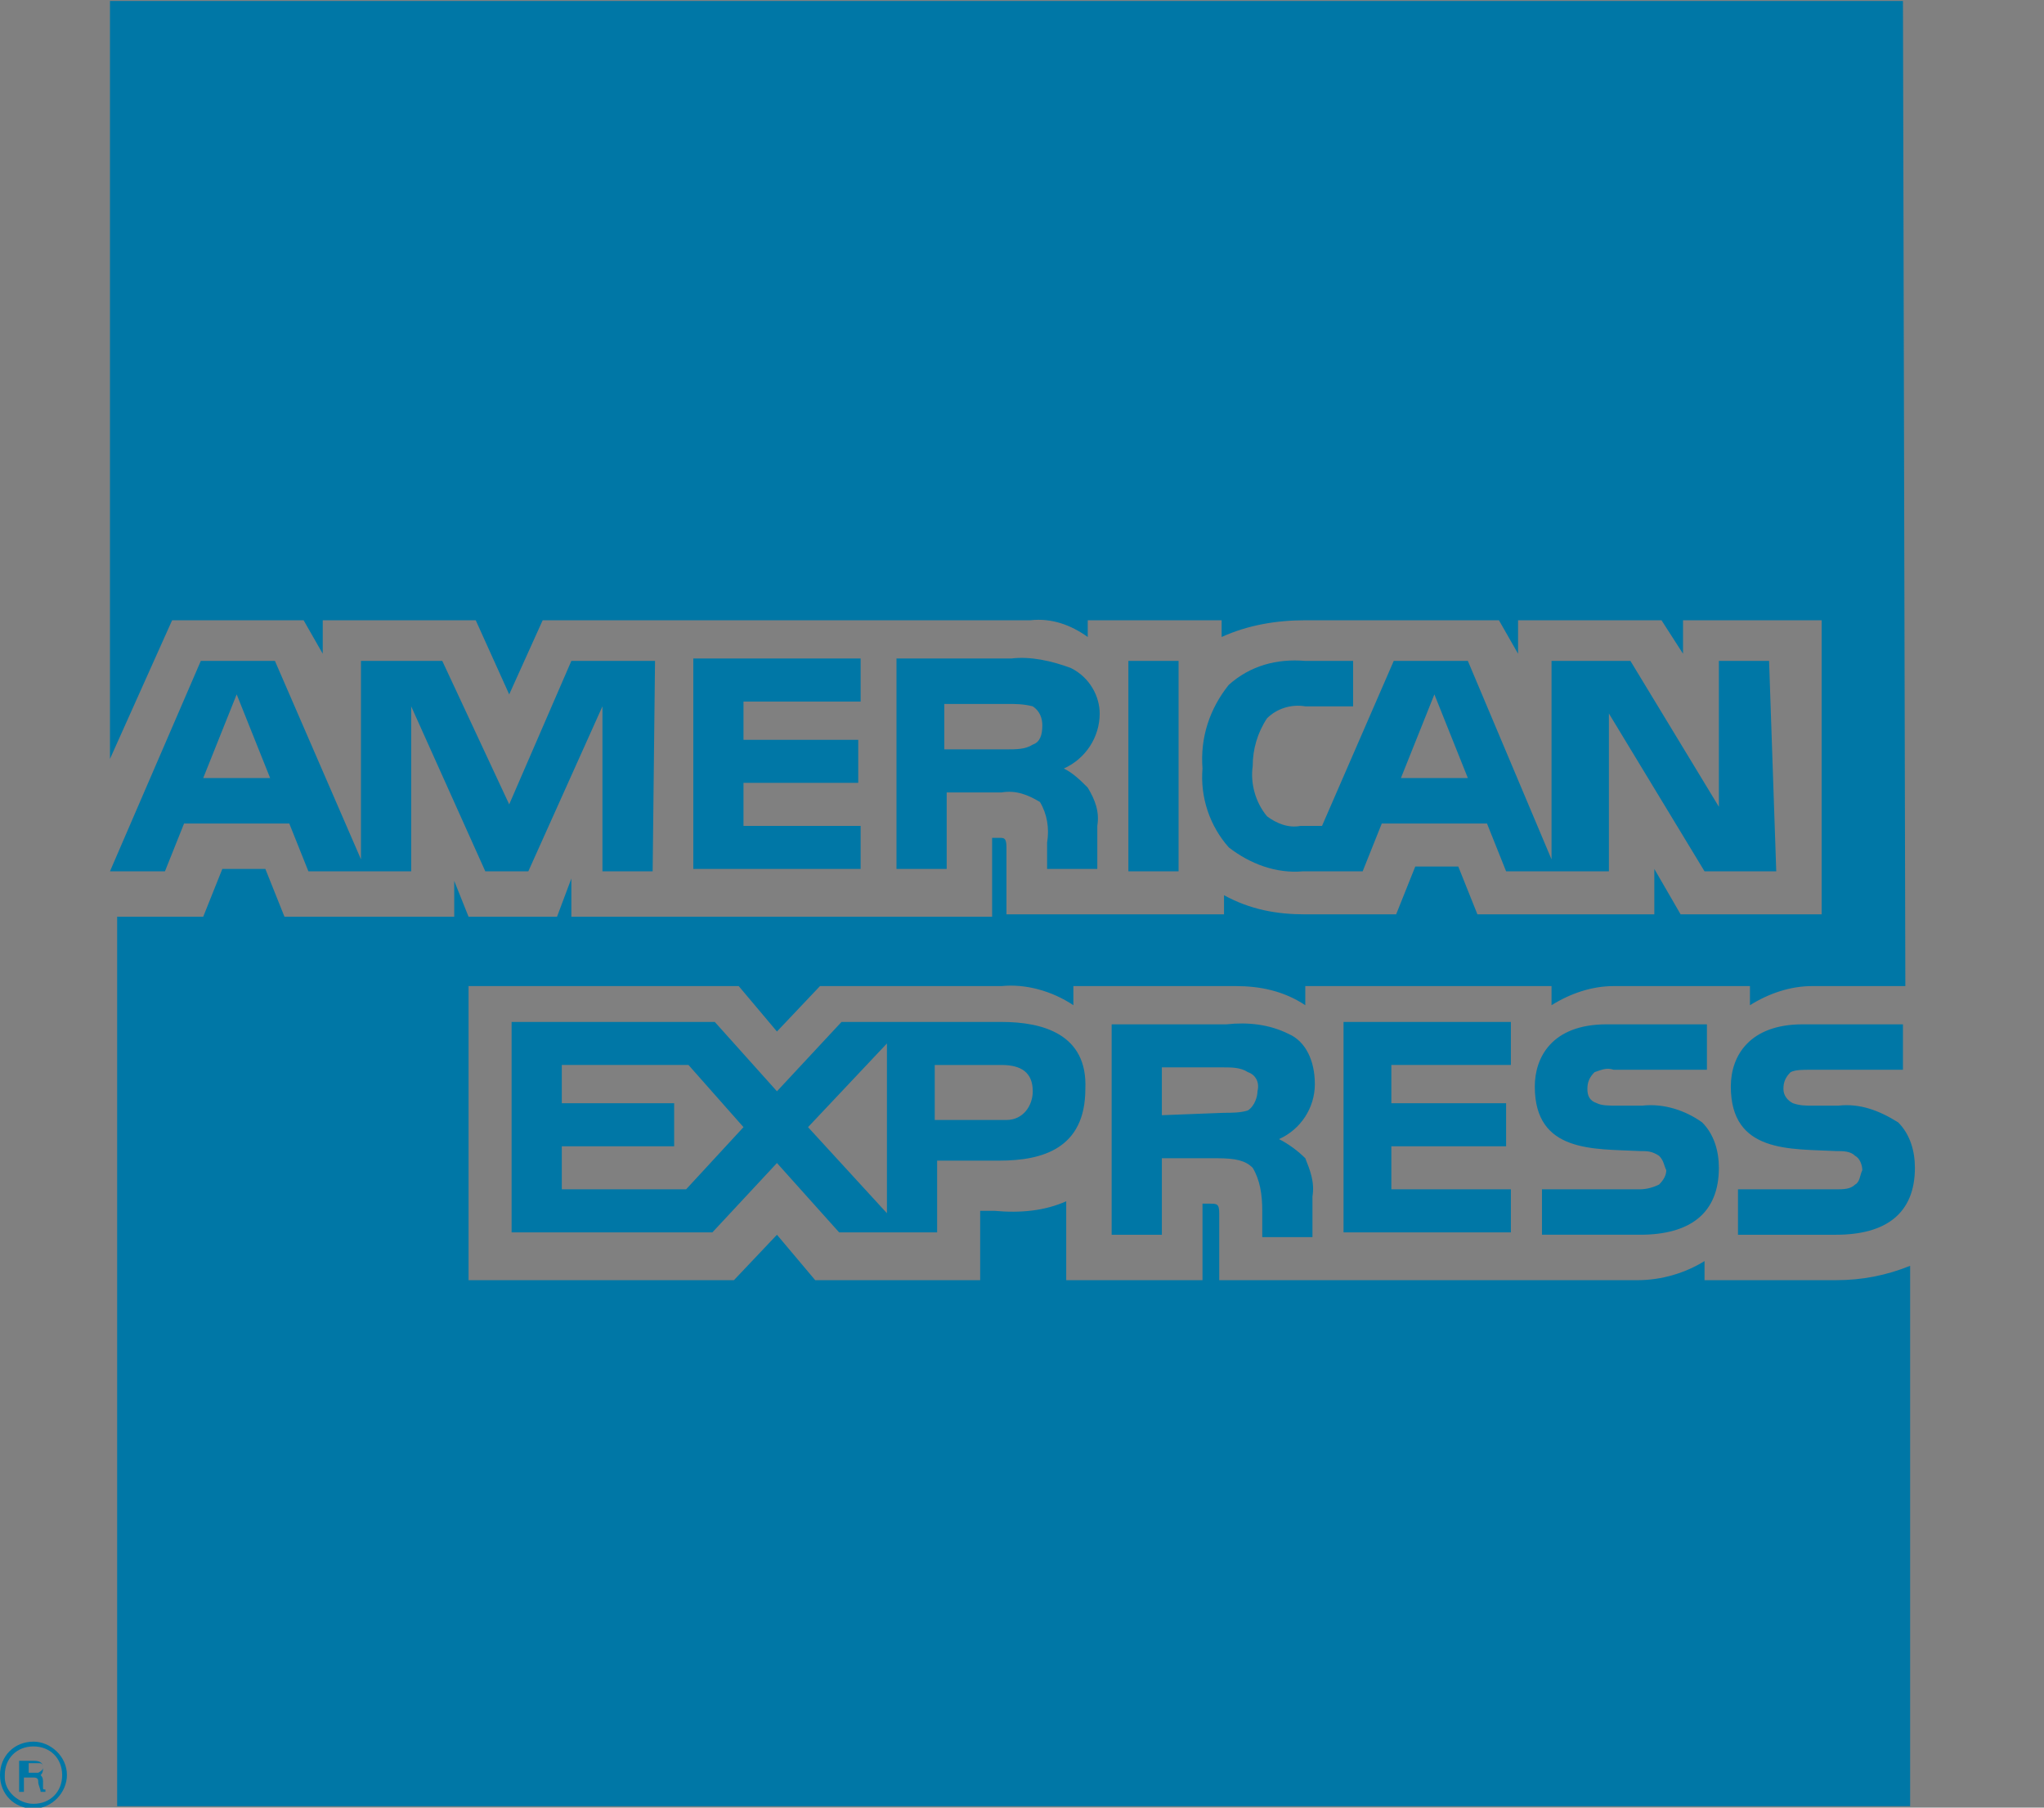 <?xml version="1.0" encoding="utf-8"?>
<!-- Generator: Adobe Illustrator 23.0.3, SVG Export Plug-In . SVG Version: 6.00 Build 0)  -->
<svg version="1.1" id="Layer_1" xmlns="http://www.w3.org/2000/svg" xmlns:xlink="http://www.w3.org/1999/xlink" x="0px" y="0px"
	 viewBox="0 0 85.5 75.6" style="enable-background:new 0 0 85.5 75.6;" xml:space="preserve">
<rect x="0" y="0" width="85.5" height="75.6" fill="#808080" stroke="none"/>
<style type="text/css">
	.st0{fill:#FFFFFF;}
	.st1{fill:url(#Trazado_703_1_);}
	.st2{fill:#646464;}
	.st3{fill:#253B80;}
	.st4{fill:#179BD7;}
	.st5{fill:#222D65;}
	.st6{fill:#FF5F00;}
	.st7{fill:#EB001B;}
	.st8{fill:#F79E1B;}
	.st9{fill:#231F20;}
	.st10{fill-rule:evenodd;clip-rule:evenodd;fill:#122685;}
	.st11{fill-rule:evenodd;clip-rule:evenodd;fill:#0077A6;}
</style>
<g id="Grupo_568" transform="translate(-4302 -5014.359)">
	<g id="Grupo_567">
		<g id="culqi_color2" transform="translate(4302 5014.713)">
			<rect id="Rectángulo_211" x="-1414" y="5" class="st0" width="47.5" height="62.3"/>
			<g id="Grupo_565">
				<g id="Grupo_563">
					
						<linearGradient id="Trazado_703_1_" gradientUnits="userSpaceOnUse" x1="-1629.861" y1="571.998" x2="-1629.861" y2="570.944" gradientTransform="matrix(75.293 0 0 -75.293 121325.969 43067.102)">
						<stop  offset="0" style="stop-color:#46E6AA"/>
						<stop  offset="0.5" style="stop-color:#28D2C8"/>
						<stop  offset="1" style="stop-color:#46A0D2"/>
					</linearGradient>
					<path id="Trazado_703" class="st1" d="M-1365.6,0h-51.6c-6.5,0-11.8,5.2-11.9,11.7c0,0,0,0.1,0,0.1v51.6
						c0,6.5,5.3,11.8,11.9,11.9h51.6c6.5,0,11.8-5.3,11.9-11.9V11.9C-1353.8,5.3-1359.1,0-1365.6,0z M-1388.2,57l-0.6,0.1v2.1
						c0,0.7-0.6,1.3-1.3,1.3h-2.3c-0.7,0-1.3-0.6-1.3-1.3v-2.1l-0.6-0.1c-6.2-1.2-10.8-5.9-10.8-11.1c0-1.3,0.3-2.6,0.9-3.8
						c0.1-0.3,0.3-0.4,0.6-0.5l2.7-0.9c0.1,0,0.1,0,0.2,0.1l1.1,2.3c0.1,0.2,0.1,0.5,0,0.7c-0.3,0.6-0.4,1.3-0.4,2
						c0,3.5,4,6.5,8.9,6.5c4.9,0,8.9-2.9,8.9-6.5s-4-6.5-8.9-6.5h-0.4c-6.5-0.1-11.7-4.9-11.7-10.6c0-4.8,3.7-9,8.9-10.3l0.6-0.1
						v-2.2c0-0.7,0.6-1.3,1.3-1.3h2.3c0.7,0,1.3,0.6,1.3,1.3v2.2l0.6,0.1c5.3,1.2,8.9,5.5,8.9,10.3c0,0.5,0,1.1-0.1,1.6
						c0,0.4-0.3,0.7-0.6,0.7l-2.7,1c-0.1,0-0.1,0-0.2-0.1l-1-2.8c0-0.1-0.1-0.2-0.1-0.5c-0.2-2.9-3.4-5.4-7.3-5.4s-7.3,2.6-7.3,5.7
						c0,3.1,3.3,5.7,7.3,5.7c7.6,0,13.8,5.1,13.8,11.5C-1377.6,51.1-1382.1,55.7-1388.2,57z"/>
				</g>
				<g id="Grupo_564" transform="translate(88.005 19.923)">
					<path id="Trazado_704" class="st2" d="M-1429.1,16.7c-0.2-9.1,7-16.6,16.1-16.7c0.3,0,0.5,0,0.8,0c5.7-0.1,11,2.9,13.9,7.8
						l-2.2,1.2c-2.4-4.2-6.9-6.8-11.7-6.7c-7.7-0.3-14.2,5.8-14.4,13.5c0,0.3,0,0.5,0,0.8c-0.2,7.7,5.9,14.1,13.6,14.3
						c0.3,0,0.5,0,0.8,0c4.9,0.1,9.5-2.5,11.9-6.8l2.2,1.2c-2.9,5-8.2,8-13.9,7.9c-8.9,0.5-16.5-6.3-17-15.2
						C-1429.1,17.6-1429.1,17.2-1429.1,16.7z"/>
					<path id="Trazado_705" class="st2" d="M-1392.9,22.1V0.6h2.4v21.6c0,5.3,3.3,8.9,9.4,8.9c6.1,0,9.4-3.7,9.4-8.9V0.6h2.4v21.6
						c0,6.8-4.8,11.4-11.9,11.4C-1388.2,33.5-1392.9,29-1392.9,22.1z"/>
					<path id="Trazado_706" class="st2" d="M-1343.9,30.7V33h-11.9c-3.2,0-5.9-2.6-5.9-5.9V0.6h2.4v25.9c0,2.3,1.8,4.1,4.1,4.2
						c0,0,0,0,0.1,0L-1343.9,30.7z"/>
					<path id="Trazado_707" class="st2" d="M-1314.5,28.8l3.8,3.8l-1.7,1.6l-3.9-3.8c-7.5,5.5-18,3.9-23.5-3.6
						c-5.5-7.5-3.9-18,3.6-23.5s18-3.9,23.5,3.6c2.1,2.9,3.3,6.3,3.3,9.9C-1309.6,21.4-1311.4,25.7-1314.5,28.8z M-1318.1,28.6
						l-7.2-7.1l1.7-1.5l7.2,7.2c2.8-2.7,4.4-6.5,4.4-10.4c0-7.9-6.4-14.3-14.3-14.3s-14.3,6.4-14.3,14.3s6.4,14.3,14.3,14.3
						C-1323.3,31.2-1320.5,30.3-1318.1,28.6L-1318.1,28.6z"/>
					<path id="Trazado_708" class="st2" d="M-1300.6,0.6V33h-2.4V0.6H-1300.6z"/>
				</g>
			</g>
		</g>
		<g id="PayPal_logo" transform="translate(4555.428 4910.613)">
			<path id="Trazado_709" class="st3" d="M-1296.3,120.9h-17.1c-1.2,0-2.2,0.9-2.4,2l-6.9,43.7c-0.1,0.8,0.4,1.5,1.2,1.6h8.4
				c1.2,0,2.2-0.9,2.4-2l1.9-11.8c0.2-1.2,1.2-2,2.4-2h5.4c11.3,0,17.8-5.4,19.5-16.2c0.8-4.7,0-8.5-2.2-11
				C-1286.2,122.5-1290.5,120.9-1296.3,120.9z M-1294.2,136.9c-0.9,6.1-5.6,6.1-10.2,6.1h-2.5l1.8-11.4c0.1-0.7,0.7-1.2,1.4-1.2h1.2
				c3,0,6,0,7.5,1.8C-1294.1,133.2-1293.9,134.7-1294.2,136.9L-1294.2,136.9z M-1245.2,136.8h-8.2c-0.7,0-1.3,0.5-1.4,1.2l-0.3,2.3
				l-0.6-0.8c-1.8-2.5-5.8-3.4-9.6-3.4c-9.1,0-16.8,6.9-18.3,16.4c-0.8,4.8,0.3,9.4,3,12.5c2.5,3,6.1,4.1,10.3,4.1
				c4.3,0,8.3-1.6,11.3-4.7l-0.3,2.3c-0.1,0.8,0.4,1.5,1.2,1.6h7.6c1.2,0,2.2-0.9,2.4-2l4.4-28c0.1-0.8-0.4-1.5-1.2-1.6
				C-1245,136.7-1245.1,136.8-1245.2,136.8L-1245.2,136.8z M-1256.6,152.6c-0.7,4.6-4.6,7.9-9.2,7.8c-2.1,0.1-4.1-0.7-5.5-2.2
				c-1.3-1.6-1.7-3.7-1.3-5.8c0.6-4.5,4.5-7.9,9.1-7.9c2-0.1,4,0.7,5.4,2.2C-1256.7,148.4-1256.2,150.5-1256.6,152.6z
				 M-1201.7,136.8h-8.2c-0.8,0-1.5,0.4-1.9,1l-11.3,16.7l-4.8-16c-0.3-1-1.2-1.7-2.3-1.7h-8c-0.8,0-1.4,0.6-1.4,1.4c0,0,0,0,0,0
				c0,0.1,0,0.3,0.1,0.4l9.1,26.6l-8.5,12c-0.4,0.6-0.3,1.5,0.3,1.9c0,0,0,0,0.1,0c0.2,0.2,0.5,0.3,0.8,0.3h8.2c0.8,0,1.5-0.4,1.9-1
				l27.3-39.4c0.4-0.6,0.3-1.5-0.3-1.9C-1201,136.9-1201.3,136.8-1201.7,136.8L-1201.7,136.8z"/>
			<path id="Trazado_710" class="st4" d="M-1174.5,120.9h-17.1c-1.2,0-2.2,0.9-2.4,2l-6.9,43.7c-0.1,0.8,0.4,1.5,1.2,1.6h9
				c0.8,0,1.5-0.6,1.6-1.4l1.9-12.4c0.2-1.2,1.2-2,2.4-2h5.4c11.3,0,17.8-5.4,19.5-16.2c0.8-4.7,0-8.5-2.2-11
				C-1164.5,122.5-1168.8,120.9-1174.5,120.9z M-1172.6,136.9c-0.9,6.1-5.6,6.1-10.2,6.1h-2.5l1.8-11.4c0.1-0.7,0.7-1.2,1.4-1.2h1.2
				c3,0,6,0,7.5,1.8C-1172.5,133.2-1172.2,134.7-1172.6,136.9L-1172.6,136.9z M-1123.5,136.8h-8.2c-0.7,0-1.3,0.5-1.4,1.2l-0.3,2.3
				l-0.6-0.8c-1.8-2.5-5.7-3.4-9.6-3.4c-9.1,0-16.8,6.9-18.3,16.4c-0.8,4.8,0.3,9.4,3,12.5c2.5,3,6.1,4.1,10.3,4.1
				c4.3,0,8.3-1.6,11.3-4.7l-0.3,2.3c-0.1,0.8,0.4,1.5,1.2,1.6h7.6c1.2,0,2.2-0.9,2.4-2l4.4-28c0.1-0.8-0.4-1.5-1.2-1.6
				C-1123.3,136.7-1123.4,136.7-1123.5,136.8L-1123.5,136.8z M-1134.9,152.6c-0.7,4.6-4.6,7.9-9.2,7.8c-2.1,0.1-4.1-0.7-5.5-2.2
				c-1.3-1.6-1.7-3.7-1.3-5.8c0.6-4.5,4.5-7.9,9.1-7.9c2-0.1,4,0.7,5.4,2.2C-1135.1,148.4-1134.5,150.5-1134.9,152.6L-1134.9,152.6z
				 M-1113.9,122.1l-7,44.6c-0.1,0.8,0.4,1.5,1.2,1.6h7.3c1.2,0,2.2-0.9,2.4-2l6.9-43.7c0.1-0.8-0.4-1.5-1.2-1.6h-8.1
				C-1113.2,121-1113.8,121.4-1113.9,122.1L-1113.9,122.1z"/>
			<path id="Trazado_711" class="st3" d="M-1393.4,176.9l1.3-8.3l-2.9-0.1h-13.9l9.6-61.2c0.1-0.4,0.4-0.7,0.8-0.7h23.4
				c7.8,0,13.1,1.6,15.9,4.8c1.2,1.4,2.1,3,2.5,4.8c0.4,2.2,0.4,4.4,0,6.6v1.9l1.4,0.8c1,0.5,1.9,1.2,2.6,2c1.2,1.4,1.9,3,2.1,4.8
				c0.3,2.3,0.2,4.7-0.3,7c-0.5,2.8-1.5,5.5-2.9,8c-1.2,2-2.7,3.6-4.6,5c-1.8,1.3-3.9,2.2-6.1,2.8c-2.5,0.6-5.1,0.9-7.7,0.8h-1.9
				c-1.3,0-2.5,0.5-3.6,1.3c-1,0.9-1.6,2-1.9,3.3l-0.2,0.8l-2.1,14.6l-0.1,0.5c0,0.1-0.1,0.3-0.2,0.3c-0.1,0.1-0.2,0.1-0.3,0.1
				L-1393.4,176.9z"/>
			<path id="Trazado_712" class="st4" d="M-1354,123.2c-0.1,0.4-0.2,0.9-0.3,1.4c-3,15.8-13.6,21.3-27.2,21.3h-6.9
				c-1.6,0-3,1.2-3.3,2.8l-3.5,22.3l-1,6.3c-0.1,1,0.5,1.8,1.4,2h12.4c1.4,0,2.7-1,2.9-2.5l0.1-0.6l2.3-14.6l0.2-0.8
				c0.2-1.4,1.4-2.5,2.9-2.5h1.9c11.8,0,21.1-4.8,23.8-18.6c1.1-5.8,0.5-10.7-2.5-14C-1351.6,124.8-1352.7,123.9-1354,123.2z"/>
			<path id="Trazado_713" class="st5" d="M-1357.2,122c-1-0.3-1.9-0.5-3-0.7c-2-0.3-4.1-0.5-6.1-0.4h-18.3c-1.4,0-2.7,1-2.9,2.5
				l-4,24.7l-0.1,0.8c0.3-1.6,1.7-2.8,3.3-2.8h6.9c13.5,0,24-5.5,27.2-21.3c0.1-0.5,0.2-0.9,0.3-1.4c-0.8-0.4-1.7-0.8-2.5-1.1
				C-1356.7,122.1-1357,122-1357.2,122z"/>
			<path id="Trazado_714" class="st3" d="M-1387.5,123.3c0.2-1.4,1.4-2.5,2.9-2.5h18.4c2,0,4.1,0.1,6.1,0.4c1.3,0.2,2.5,0.5,3.7,0.8
				c0.9,0.3,1.7,0.7,2.5,1.1c0.9-5.8,0-9.8-3.2-13.5c-3.5-4-9.8-5.7-17.8-5.7h-23.4c-1.6,0-3,1.2-3.3,2.8l-9.7,61.8
				c-0.2,1.1,0.6,2.1,1.7,2.3c0,0,0,0,0,0h14.7l3.6-23C-1391.4,148-1387.5,123.3-1387.5,123.3z"/>
		</g>
		<g id="Grupo_566" transform="translate(82 -196.27)">
			<g id="_Group_" transform="translate(4836.965 5210.991)">
				<rect id="Rectángulo_213" x="-1384.6" y="8" class="st6" width="32.9" height="59.2"/>
				<path id="_Path_" class="st7" d="M-1382.6,37.6c0-11.5,5.3-22.5,14.4-29.6c-16.3-12.8-40-10-52.8,6.3s-10,40,6.3,52.8
					c13.6,10.7,32.9,10.7,46.5,0C-1377.3,60.1-1382.6,49.2-1382.6,37.6L-1382.6,37.6z"/>
				<path id="Trazado_716" class="st8" d="M-1307.3,37.6c0,20.8-16.9,37.6-37.6,37.6c-8.4,0-16.6-2.8-23.3-8
					c16.3-12.8,19.2-36.5,6.3-52.8c-1.9-2.4-4-4.5-6.3-6.3c16.3-12.8,40-10,52.8,6.3C-1310.1,21-1307.3,29.2-1307.3,37.6
					L-1307.3,37.6z"/>
				<path id="Trazado_717" class="st8" d="M-1310.9,60.9v-1.2h0.5v-0.2h-1.2v0.3h0.5V61L-1310.9,60.9z M-1308.5,60.9v-1.5h-0.3
					l-0.4,1l-0.4-1h-0.4v1.5h0.2v-1.1l0.4,1h0.3l0.4-1V61L-1308.5,60.9z"/>
			</g>
			<path id="Trazado_721" class="st9" d="M3587.1,5261.3v-15.7c0-5.9-3.8-9.9-9.8-10c-3.5-0.2-6.9,1.5-8.8,4.5
				c-1.7-2.9-4.9-4.6-8.3-4.5c-2.9-0.1-5.7,1.3-7.3,3.7v-3.1h-5.4v25h5.5v-13.9c0-4.3,2.4-6.6,6.1-6.6c3.7,0,5.4,2.4,5.4,6.6v13.9
				h5.5v-13.9c0-4.3,2.5-6.6,6.1-6.6c3.6,0,5.5,2.4,5.5,6.6v13.9H3587.1z M3668.5,5236.3h-8.9v-7.6h-5.5v7.6h-5.1v5h5.1v11.4
				c0,5.8,2.2,9.3,8.7,9.3c2.4,0,4.8-0.7,6.8-1.9l-1.6-4.7c-1.5,0.9-3.1,1.4-4.8,1.4c-2.7,0-3.6-1.7-3.6-4.2v-11.3h8.9
				L3668.5,5236.3z M3714.9,5235.6c-2.7-0.1-5.2,1.3-6.6,3.7v-3h-5.4v25h5.4v-14c0-4.2,1.8-6.4,5.3-6.4c1.2,0,2.3,0.2,3.4,0.6
				l1.7-5.1C3717.5,5235.9,3716.2,5235.6,3714.9,5235.6L3714.9,5235.6z M3644.7,5238.3c-3.1-1.8-6.6-2.7-10.2-2.6
				c-6.3,0-10.5,3-10.5,8c0,4.1,3,6.6,8.6,7.4l2.6,0.4c3,0.4,4.4,1.2,4.4,2.6c0,1.9-2,3-5.7,3c-3,0.1-5.9-0.8-8.4-2.6l-2.5,4.2
				c3.2,2.2,7,3.4,10.8,3.3c7.2,0,11.4-3.4,11.4-8.2c0-4.4-3.3-6.7-8.7-7.5l-2.6-0.4c-2.4-0.3-4.2-0.8-4.2-2.5
				c0-1.8,1.8-2.9,4.8-2.9c2.7,0,5.4,0.8,7.8,2.1L3644.7,5238.3z M3790.6,5235.6c-2.7-0.1-5.2,1.3-6.6,3.7v-3h-5.4v25h5.4v-14
				c0-4.2,1.8-6.4,5.3-6.4c1.2,0,2.3,0.2,3.4,0.6l1.7-5.1C3793.2,5235.9,3791.9,5235.6,3790.6,5235.6L3790.6,5235.6z M3720.4,5248.8
				c0,7.6,5.3,13.1,13.4,13.1c3.3,0.2,6.5-0.9,9-3l-2.6-4.4c-1.9,1.4-4.2,2.2-6.5,2.2c-4.3,0-7.5-3.2-7.5-8c0-4.8,3.2-8,7.5-8
				c2.4,0,4.7,0.8,6.5,2.2l2.6-4.4c-2.5-2.1-5.7-3.2-9-3C3725.7,5235.6,3720.4,5241.2,3720.4,5248.8L3720.4,5248.8z M3771.4,5248.8
				v-12.5h-5.4v3c-1.9-2.4-4.8-3.8-7.9-3.7c-7,0-12.5,5.5-12.5,13.1c0,7.6,5.5,13.1,12.5,13.1c3.1,0.1,6-1.2,7.9-3.7v3h5.4V5248.8z
				 M3751.2,5248.8c0-4.4,2.9-8,7.6-8c4.5,0,7.5,3.5,7.5,8c0,4.5-3,8-7.5,8C3754,5256.8,3751.2,5253.2,3751.2,5248.8z
				 M3685.4,5235.6c-7.3,0-12.5,5.3-12.5,13.1c0,8,5.3,13.1,12.8,13.1c3.7,0.1,7.4-1.1,10.3-3.5l-2.7-4c-2.1,1.7-4.7,2.6-7.3,2.6
				c-3.5,0-6.7-1.6-7.5-6.1h18.6c0.1-0.7,0.1-1.4,0.1-2.1C3697.3,5241,3692.4,5235.6,3685.4,5235.6L3685.4,5235.6z M3685.3,5240.5
				c3.5,0,5.8,2.2,6.3,6.1h-13C3679.3,5243,3681.5,5240.5,3685.3,5240.5L3685.3,5240.5z M3821.9,5248.8v-22.6h-5.4v13.1
				c-1.9-2.4-4.8-3.8-7.9-3.7c-7,0-12.5,5.5-12.5,13.1c0,7.6,5.5,13.1,12.5,13.1c3.1,0.1,6-1.2,7.9-3.7v3h5.4V5248.8z M3828.3,5259
				c0.2,0,0.4,0,0.6,0.1c0.2,0.1,0.4,0.2,0.5,0.3c0.1,0.1,0.3,0.3,0.3,0.5c0.2,0.4,0.2,0.8,0,1.2c-0.1,0.2-0.2,0.4-0.3,0.5
				c-0.1,0.1-0.3,0.3-0.5,0.3c-0.2,0.1-0.4,0.1-0.6,0.1c-0.7,0-1.2-0.4-1.5-1c-0.2-0.4-0.2-0.8,0-1.2c0.2-0.4,0.5-0.7,0.9-0.8
				C3827.8,5259,3828.1,5259,3828.3,5259L3828.3,5259z M3828.3,5261.8c0.2,0,0.3,0,0.5-0.1c0.1-0.1,0.3-0.2,0.4-0.3
				c0.5-0.5,0.5-1.3,0-1.8c-0.1-0.1-0.2-0.2-0.4-0.3c-0.2-0.1-0.3-0.1-0.5-0.1c-0.7,0-1.2,0.5-1.3,1.2
				C3827,5261.2,3827.6,5261.8,3828.3,5261.8C3828.3,5261.8,3828.3,5261.8,3828.3,5261.8L3828.3,5261.8z M3828.4,5259.8
				c0.2,0,0.3,0,0.4,0.1c0.1,0.1,0.2,0.2,0.2,0.3c0,0.1,0,0.2-0.1,0.3c-0.1,0.1-0.2,0.1-0.3,0.1l0.5,0.6h-0.4l-0.4-0.6h-0.1v0.6
				h-0.3v-1.5L3828.4,5259.8z M3828,5260.1v0.4h0.4c0.1,0,0.1,0,0.2,0c0.1-0.1,0.1-0.2,0-0.3c0,0,0,0,0,0c-0.1,0-0.1,0-0.2,0
				L3828,5260.1z M3801.7,5248.8c0-4.4,2.9-8,7.6-8c4.5,0,7.5,3.5,7.5,8c0,4.5-3,8-7.5,8C3804.5,5256.8,3801.7,5253.2,3801.7,5248.8
				z M3617.8,5248.8v-12.5h-5.4v3c-1.9-2.4-4.8-3.8-7.9-3.6c-7,0-12.5,5.5-12.5,13.1s5.5,13.1,12.5,13.1c3.1,0.1,6-1.2,7.9-3.7v3
				h5.4L3617.8,5248.8z M3597.5,5248.8c0-4.4,2.9-8,7.6-8c4.5,0,7.5,3.5,7.5,8c0,4.5-3,8-7.5,8
				C3600.4,5256.8,3597.5,5253.2,3597.5,5248.8z"/>
		</g>
		<path id="Trazado_722" class="st10" d="M4046.7,5088l21.7-71.7h19.4l-21.7,71.7H4046.7z M4038,5016.3l-17.4,30.4
			c-4.4,8-7,12-8.3,17h-0.3c0.3-6.4-0.6-14.2-0.7-18.6l-1.9-28.8h-32.6l-0.3,1.9c8.4,0,13.4,4.2,14.7,12.8l6.4,56.9h20.1l40.6-71.7
			H4038z M4188.8,5088l-0.5-10.7l-24.2,0l-5,10.7h-21.1l38.2-71.5h25.8l6.5,71.5L4188.8,5088L4188.8,5088z M4186.6,5045.7
			c-0.3-5.6-0.3-11.2,0-16.8h-0.3c-1.2,3.6-6.3,14.2-8.5,19.5l-7.2,15.7h17L4186.6,5045.7L4186.6,5045.7z M4108.2,5090
			c-10.3,0.1-20.5-2.7-29.3-8.2l9.2-14.1c5.8,3.3,10.4,7,20.9,7c3.4,0,6.6-0.9,8.5-4.1c2.7-4.7-0.6-7.2-8.2-11.5l-3.7-2.4
			c-11.2-7.7-16.1-15-10.8-27.7c3.4-8.1,12.3-14.3,27-14.3c9.1,0.2,17.9,3.2,25.2,8.7l-10.6,12.5c-5.4-4.4-9.9-6.6-15-6.6
			c-4.1,0-7.2,1.6-8.3,3.7c-2,4,0.7,6.7,6.6,10.4l4.4,2.8c13.6,8.6,16.9,17.6,13.5,26.1C4131.7,5086.8,4120.2,5090,4108.2,5090
			L4108.2,5090z M4213.9,5027.4h-1.3v-7.8h2.9c1.9,0,2.8,0.7,2.8,2.2c0.1,1.1-0.8,2-1.9,2.1c-0.1,0-0.1,0-0.2,0l2.2,3.4h-1.4l-2-3.3
			h-1.2L4213.9,5027.4L4213.9,5027.4z M4215.3,5023c1,0,1.8-0.1,1.8-1.2c0-0.9-0.9-1.1-1.7-1.1h-1.5v2.3L4215.3,5023z
			 M4215.3,5030.4c-3.9,0.1-7.1-3-7.2-6.9c-0.1-3.9,3-7.1,6.9-7.2c3.9-0.1,7.1,3,7.2,6.9c0,0.1,0,0.1,0,0.2c0.1,3.7-2.8,6.9-6.5,7
			C4215.5,5030.4,4215.4,5030.4,4215.3,5030.4L4215.3,5030.4z M4215.3,5017.6c-3,0-5.4,2.5-5.4,5.5c0,0.1,0,0.2,0,0.3
			c0,3.2,2.1,5.8,5.4,5.8c3,0,5.4-2.4,5.4-5.8C4220.6,5019.9,4218.3,5017.6,4215.3,5017.6L4215.3,5017.6z"/>
	</g>
	<path id="Trazado_724" class="st11" d="M4304,5089.3h-0.3c0-0.1-0.1-0.3-0.1-0.4s0-0.2-0.2-0.2h-0.4v0.6h-0.2v-1.3h0.6
		c0.3,0,0.4,0.1,0.4,0.3c0,0.1,0,0.2-0.1,0.3c0.1,0.1,0.1,0.2,0.1,0.3v0.2c0,0.1,0,0.1,0.1,0.1V5089.3L4304,5089.3z M4303.8,5088.3
		c0-0.2-0.1-0.2-0.2-0.2h-0.4v0.4h0.4C4303.6,5088.5,4303.8,5088.4,4303.8,5088.3z M4304.8,5088.6c0-0.8-0.7-1.4-1.4-1.4
		c0,0,0,0,0,0c-0.8,0-1.4,0.6-1.4,1.4c0,0.8,0.6,1.4,1.4,1.4C4304.2,5090,4304.8,5089.3,4304.8,5088.6
		C4304.8,5088.6,4304.8,5088.6,4304.8,5088.6z M4304.6,5088.6c0,0.7-0.5,1.2-1.2,1.2c0,0,0,0,0,0c-0.6,0-1.2-0.5-1.2-1.1
		c0,0,0-0.1,0-0.1c0-0.7,0.5-1.2,1.2-1.2c0,0,0,0,0,0C4304.1,5087.4,4304.6,5087.9,4304.6,5088.6z M4382.1,5063.2
		c0,1.9-1.2,2.8-3.3,2.8h-4.1v-1.9h4.1c0.3,0,0.6,0,0.8-0.2c0.2-0.1,0.2-0.4,0.3-0.6c0-0.2-0.1-0.5-0.3-0.6
		c-0.2-0.2-0.5-0.2-0.8-0.2c-1.9-0.1-4.4,0.1-4.4-2.7c0-1.3,0.8-2.6,3-2.6h4.2v1.9h-3.9c-0.3,0-0.6,0-0.8,0.1
		c-0.2,0.2-0.3,0.4-0.3,0.7c0,0.3,0.2,0.5,0.4,0.6c0.3,0.1,0.5,0.1,0.8,0.1h1.1c0.9-0.1,1.7,0.2,2.5,0.7
		C4381.9,5061.8,4382.1,5062.5,4382.1,5063.2z M4373.2,5061.3c-0.7-0.5-1.6-0.8-2.5-0.7h-1.1c-0.3,0-0.6,0-0.8-0.1
		c-0.3-0.1-0.4-0.3-0.4-0.6c0-0.3,0.1-0.5,0.3-0.7c0.3-0.1,0.5-0.2,0.8-0.1h3.9v-1.9h-4.2c-2.3,0-3,1.4-3,2.6c0,2.8,2.5,2.6,4.4,2.7
		c0.3,0,0.5,0,0.8,0.2c0.2,0.2,0.2,0.4,0.3,0.6c0,0.2-0.1,0.4-0.3,0.6c-0.2,0.1-0.5,0.2-0.8,0.2h-4.1v1.9h4.1c2.1,0,3.3-0.9,3.3-2.8
		C4373.9,5062.5,4373.7,5061.8,4373.2,5061.3L4373.2,5061.3z M4365.2,5064.1h-5v-1.8h4.8v-1.8h-4.8v-1.6h5v-1.8h-7v8.8h7V5064.1z
		 M4355.9,5057.6c-0.8-0.4-1.7-0.5-2.6-0.4h-4.8v8.8h2.1v-3.2h2.3c0.8,0,1.2,0.1,1.5,0.4c0.3,0.5,0.4,1.1,0.4,1.8v1.1h2.1v-1.7
		c0.1-0.6-0.1-1.1-0.3-1.6c-0.3-0.3-0.7-0.6-1.1-0.8c0.9-0.4,1.5-1.3,1.5-2.3C4357,5058.7,4356.6,5057.9,4355.9,5057.6z
		 M4343.9,5057.1h-6.7l-2.7,2.9l-2.6-2.9h-8.5v8.8h8.4l2.7-2.9l2.6,2.9h4.1v-3h2.6c1.8,0,3.6-0.5,3.6-3
		C4347.5,5057.6,4345.6,5057.1,4343.9,5057.1L4343.9,5057.1z M4354.2,5060.8c-0.3,0.1-0.7,0.1-1,0.1l-2.6,0.1v-2h2.6
		c0.3,0,0.7,0,1,0.2c0.3,0.1,0.5,0.4,0.4,0.8C4354.6,5060.2,4354.5,5060.6,4354.2,5060.8z M4343.9,5061.2h-2.8v-2.3h2.8
		c0.8,0,1.3,0.3,1.3,1.1c0,0.6-0.4,1.2-1.1,1.2C4344.1,5061.2,4344,5061.2,4343.9,5061.2L4343.9,5061.2z M4335.8,5061.5l3.3-3.5v7.1
		L4335.8,5061.5z M4330.7,5064.1h-5.2v-1.8h4.7v-1.8h-4.7v-1.6h5.3l2.3,2.6L4330.7,5064.1z M4376.3,5050.8h-3l-4-6.6v6.6h-4.3
		l-0.8-2h-4.4l-0.8,2h-2.5c-1.1,0.1-2.2-0.3-3.1-1c-0.8-0.9-1.2-2.1-1.1-3.3c-0.1-1.3,0.3-2.5,1.1-3.5c0.9-0.8,2-1.1,3.2-1h2v1.9h-2
		c-0.6-0.1-1.2,0.1-1.6,0.5c-0.4,0.6-0.6,1.3-0.6,2c-0.1,0.7,0.1,1.5,0.6,2.1c0.4,0.3,0.9,0.5,1.4,0.4h0.9l3-6.9h3.1l3.5,8.3v-8.3
		h3.3l3.7,6.1v-6.1h2.1L4376.3,5050.8L4376.3,5050.8L4376.3,5050.8z M4351.3,5042h-2.1v8.8h2.1L4351.3,5042L4351.3,5042z
		 M4346.8,5042.3c-0.8-0.3-1.7-0.5-2.5-0.4h-4.8v8.8h2.1v-3.2h2.3c0.6-0.1,1.1,0.1,1.6,0.4c0.3,0.5,0.4,1.1,0.3,1.7v1.1h2.1v-1.8
		c0.1-0.6-0.1-1.1-0.4-1.6c-0.3-0.3-0.6-0.6-1-0.8c0.9-0.4,1.5-1.3,1.5-2.3C4348,5043.5,4347.6,5042.7,4346.8,5042.3L4346.8,5042.3z
		 M4338,5048.9h-4.9v-1.8h4.8v-1.8h-4.8v-1.6h4.9v-1.8h-7v8.8h7L4338,5048.9L4338,5048.9z M4329.4,5042h-3.5l-2.6,6l-2.8-6h-3.4v8.3
		l-3.6-8.3h-3.1l-3.8,8.8h2.3l0.8-2h4.4l0.8,2h4.3v-6.9l3.1,6.9h1.8l3.1-6.9v6.9h2.1L4329.4,5042L4329.4,5042L4329.4,5042z
		 M4363.4,5046.9l-1.4-3.5l-1.4,3.5H4363.4z M4345.2,5045.5c-0.3,0.2-0.7,0.2-1.1,0.2h-2.6v-1.9h2.6c0.4,0,0.7,0,1.1,0.1
		c0.3,0.2,0.4,0.5,0.4,0.8C4345.6,5045.1,4345.5,5045.4,4345.2,5045.5z M4310.5,5046.9l1.4-3.5l1.4,3.5H4310.5z M4381.6,5014.4h-75
		v31.7l2.6-5.8h5.5l0.8,1.4v-1.4h6.4l1.4,3.1l1.4-3.1h20.4c0.9-0.1,1.7,0.2,2.4,0.7v-0.7h5.6v0.7c1.1-0.5,2.3-0.7,3.5-0.7h8.1
		l0.8,1.4v-1.4h6l0.9,1.4v-1.4h5.8v12.3h-5.9l-1.1-1.9v1.9h-7.4l-0.8-2h-1.8l-0.8,2h-3.8c-1.2,0-2.3-0.2-3.4-0.8v0.8h-9.1v-2.8
		c0-0.4-0.1-0.4-0.3-0.4h-0.3v3.3h-17.6v-1.6l-0.6,1.6h-3.7l-0.6-1.5v1.5h-7.1l-0.8-2h-1.8l-0.8,2h-3.6v37.2h75v-22.6
		c-1,0.4-2,0.6-3.1,0.6h-5.5v-0.8c-0.8,0.5-1.8,0.8-2.8,0.8H4353v-2.8c0-0.4-0.1-0.4-0.4-0.4h-0.3v3.2h-5.7v-3.3
		c-0.9,0.4-1.9,0.5-3,0.4h-0.6v2.9h-6.9l-1.6-1.9l-1.8,1.9h-11.1v-12.3h11.3l1.6,1.9l1.8-1.9h7.6c1-0.1,2.1,0.2,3,0.8v-0.8h6.8
		c1,0,2,0.2,2.9,0.8v-0.8h10.3v0.8c0.8-0.5,1.7-0.8,2.6-0.8h5.7v0.8c0.8-0.5,1.7-0.8,2.6-0.8h3.9L4381.6,5014.4z"/>
</g>
</svg>
